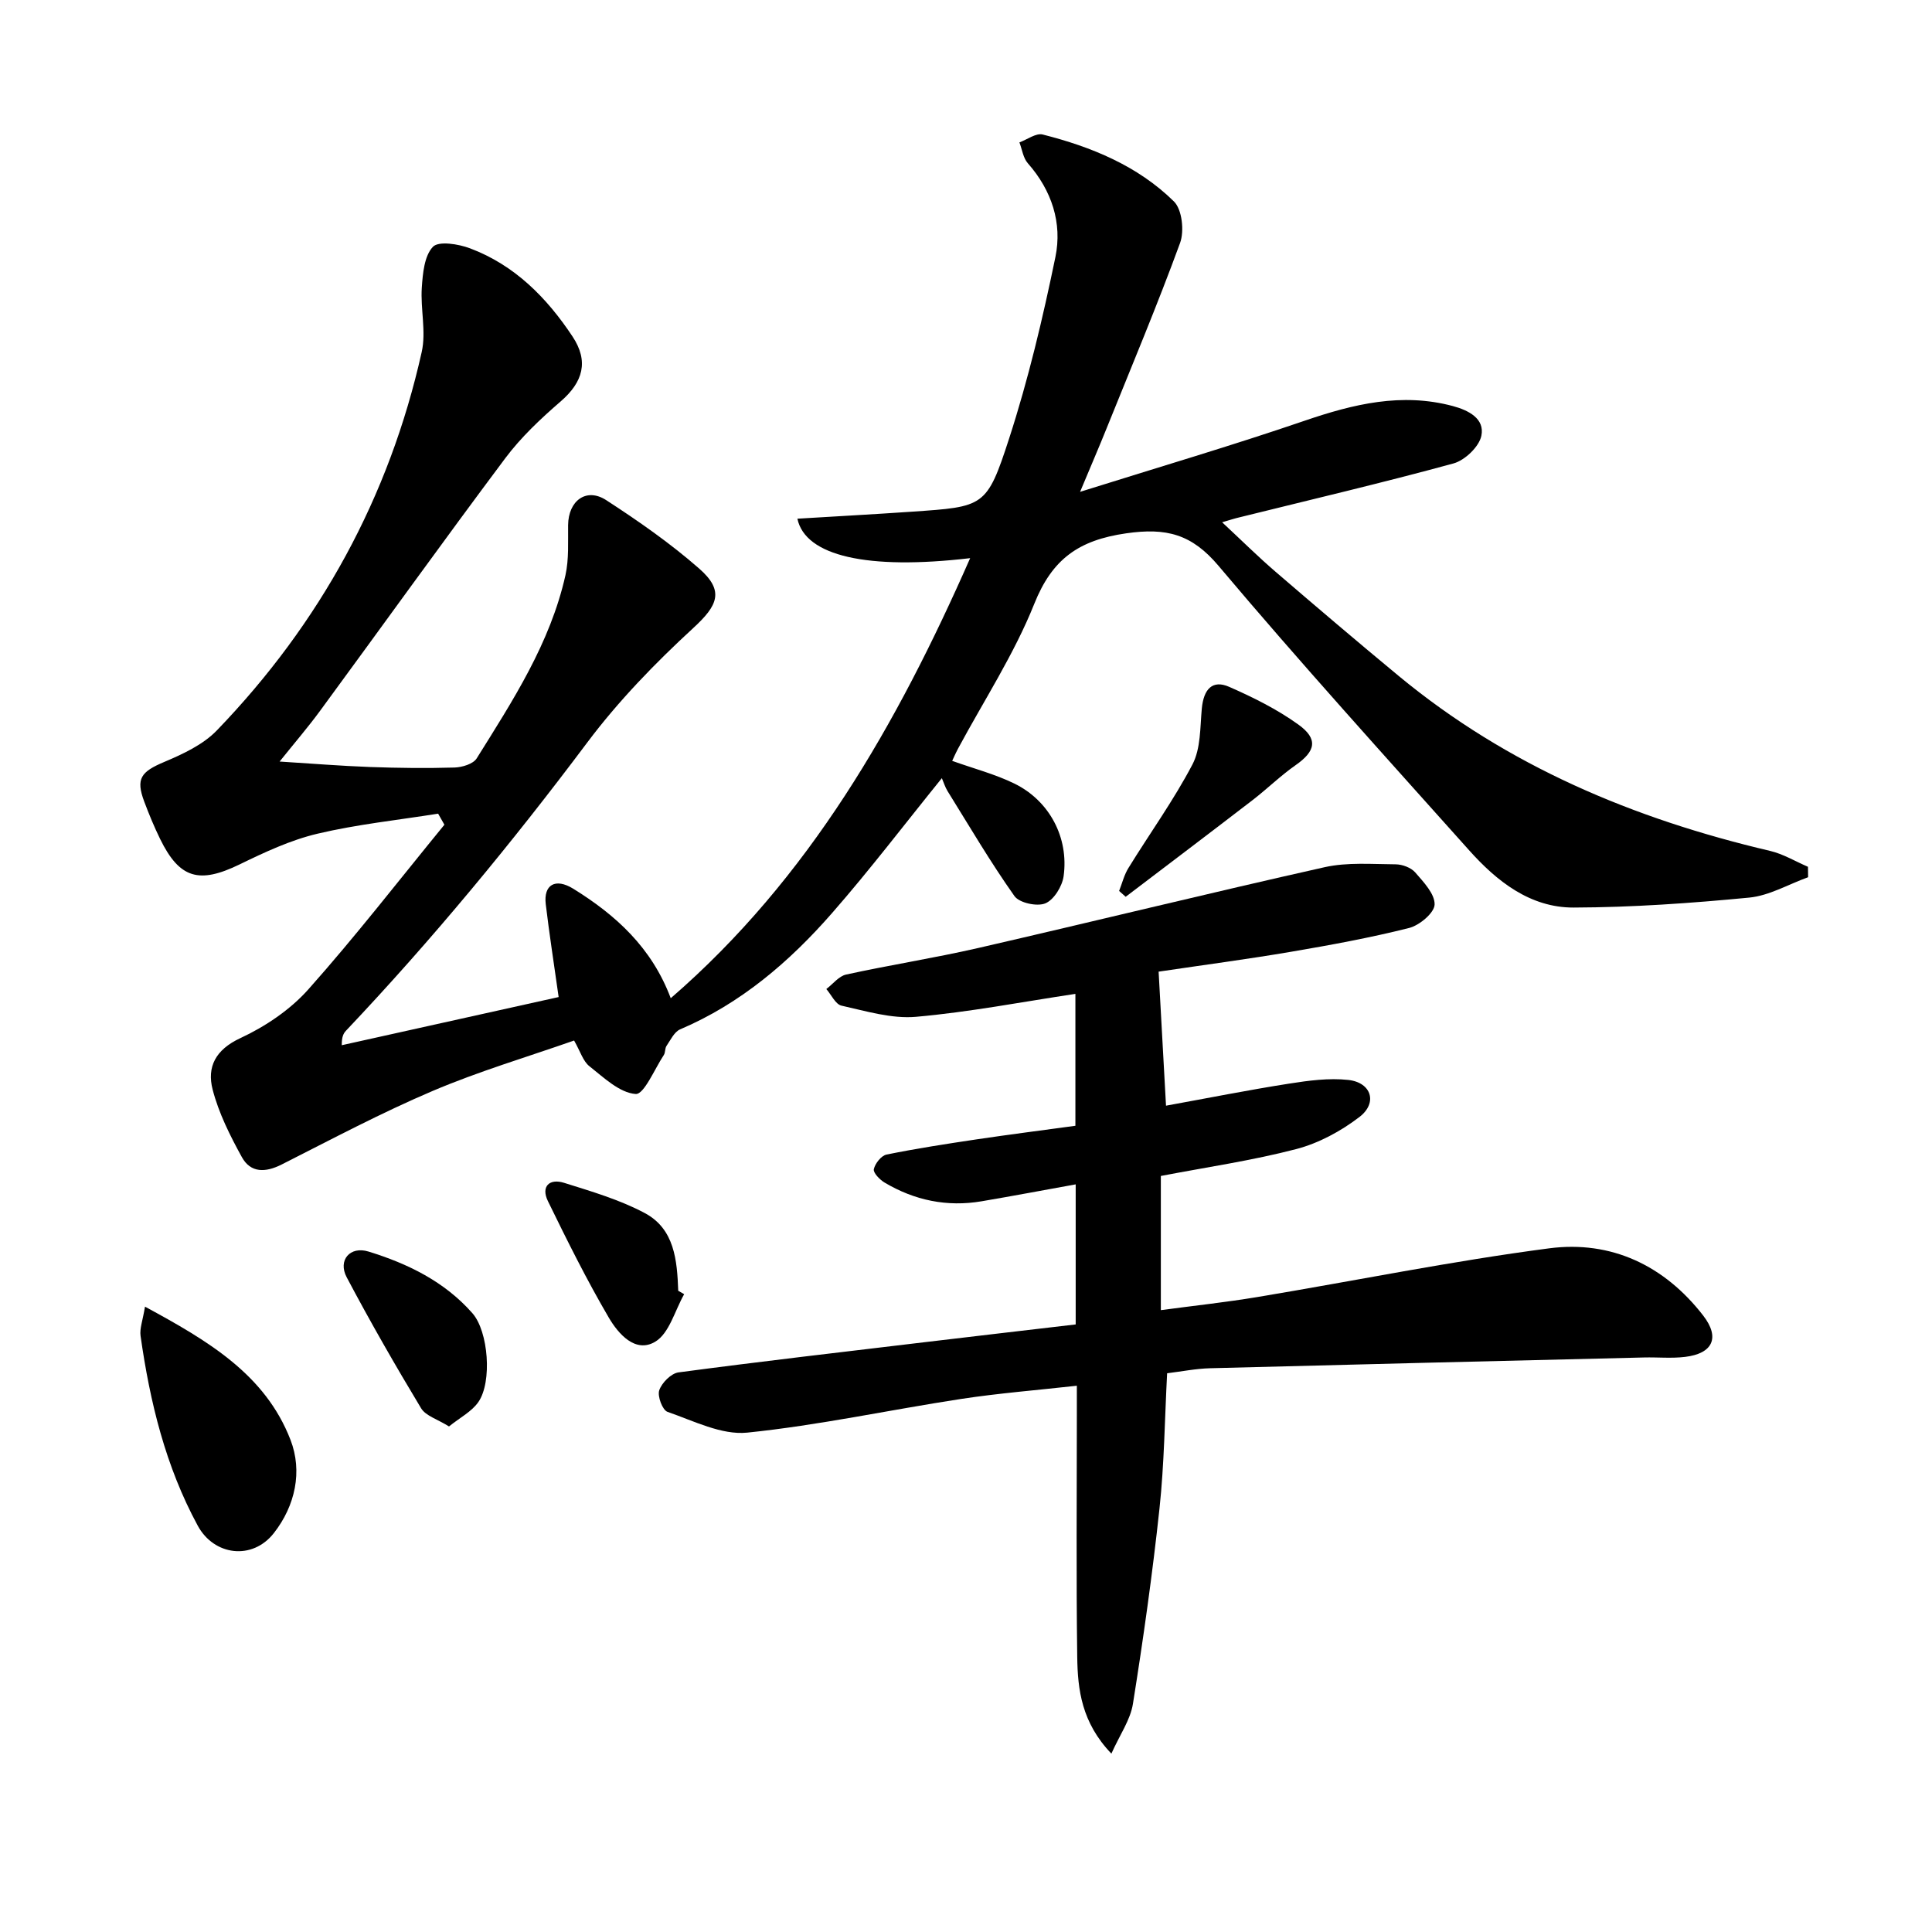 <svg enable-background="new 0 0 400 400" viewBox="0 0 400 400" xmlns="http://www.w3.org/2000/svg"><path d="m253.03 108.13c4.02 3.74 7.41 7.11 11.03 10.22 8.45 7.27 16.95 14.5 25.54 21.61 22.53 18.63 48.67 29.59 76.88 36.21 2.72.64 5.23 2.17 7.84 3.29.01.72.02 1.44.03 2.16-4.06 1.46-8.04 3.82-12.2 4.22-12.07 1.16-24.21 2.02-36.33 2.06-9.02.03-15.92-5.44-21.69-11.9-17.42-19.48-34.99-38.85-51.83-58.83-5.56-6.6-10.8-7.95-19.14-6.75-9.82 1.41-15.31 5.3-19.03 14.61-4.17 10.43-10.43 20.01-15.78 29.97-.53 1-.98 2.04-1.21 2.53 4.44 1.59 8.86 2.74 12.88 4.7 7.24 3.55 11.3 11.16 10.19 19.18-.29 2.09-2 4.88-3.78 5.62-1.71.71-5.4-.09-6.4-1.51-4.96-7.01-9.32-14.44-13.86-21.75-.5-.81-.78-1.76-1.17-2.66-7.66 9.46-14.89 18.97-22.73 27.93-8.82 10.09-18.9 18.73-31.46 24.08-1.21.52-1.98 2.2-2.82 3.43-.35.52-.21 1.37-.56 1.89-1.91 2.89-4.09 8.19-5.83 8.06-3.34-.25-6.59-3.4-9.57-5.75-1.32-1.04-1.87-3.05-3.17-5.32-9.72 3.41-19.75 6.38-29.31 10.45-10.65 4.53-20.9 9.99-31.24 15.22-3.34 1.69-6.41 1.77-8.23-1.52-2.45-4.45-4.8-9.13-6.06-14.01-1.2-4.66.58-8.24 5.75-10.64 5.16-2.4 10.3-5.86 14.06-10.08 9.8-11.01 18.84-22.69 28.18-34.1-.43-.76-.86-1.53-1.3-2.29-8.34 1.33-16.79 2.21-24.98 4.15-5.58 1.32-10.95 3.84-16.15 6.37-8.33 4.04-12.4 2.95-16.42-5.26-1.24-2.53-2.32-5.15-3.31-7.79-1.77-4.73-.66-6.15 4.16-8.18 3.88-1.64 8.05-3.58 10.9-6.54 21.35-22.15 35.68-48.26 42.4-78.33.95-4.24-.28-8.91.02-13.35.2-2.93.52-6.56 2.3-8.43 1.19-1.25 5.29-.59 7.67.31 9.23 3.46 15.89 10.2 21.23 18.25 3.41 5.14 2.2 9.43-2.46 13.46-4.13 3.57-8.2 7.4-11.45 11.74-12.96 17.31-25.56 34.89-38.36 52.32-2.45 3.34-5.16 6.49-8.37 10.49 6.67.42 12.69.91 18.72 1.13 5.83.21 11.67.28 17.49.11 1.58-.05 3.86-.73 4.59-1.89 7.48-11.97 15.24-23.88 18.38-37.93.74-3.33.51-6.91.55-10.37.05-5.06 3.77-7.84 7.89-5.17 6.67 4.33 13.26 8.92 19.23 14.15 5.31 4.64 3.85 7.67-1.18 12.3-7.91 7.28-15.52 15.12-21.96 23.71-15.6 20.81-32.09 40.8-49.96 59.68-.53.56-.9 1.27-.88 3.01 15.09-3.35 30.18-6.7 44.9-9.97-1.01-7.16-1.95-13.19-2.67-19.25-.47-3.95 1.94-5.51 5.73-3.16 8.73 5.41 16.2 12.13 20.15 22.65 28.69-24.83 46.85-56.7 61.99-91.11-21.31 2.5-34.13-.45-35.77-8.17 7.92-.48 15.81-.91 23.7-1.45 14.97-1.04 15.51-.89 20.14-15.16 3.98-12.27 6.97-24.91 9.58-37.56 1.45-7.04-.75-13.79-5.71-19.42-.97-1.1-1.18-2.86-1.74-4.32 1.62-.59 3.44-1.98 4.82-1.63 10.08 2.55 19.68 6.48 27.17 13.86 1.69 1.66 2.17 6.11 1.28 8.57-4.72 12.9-10.05 25.58-15.19 38.33-1.54 3.83-3.18 7.62-5.52 13.22 16.37-5.14 31.55-9.61 46.51-14.73 10.09-3.45 20.07-5.87 30.67-3.03 3.24.87 6.64 2.6 5.9 6.16-.47 2.26-3.41 5.07-5.77 5.72-14.71 4.02-29.56 7.5-44.36 11.17-.88.2-1.77.49-3.54 1.01z"/><path d="m239.88 201.17c.53 9.56 1.01 18.34 1.53 27.75 8.66-1.57 17.02-3.24 25.44-4.56 4.06-.64 8.28-1.21 12.31-.77 4.77.53 6.11 4.74 2.31 7.66-3.83 2.94-8.43 5.43-13.08 6.65-9.12 2.38-18.51 3.74-28.05 5.57v27.78c6.77-.91 13.43-1.62 20.03-2.72 20.13-3.35 40.17-7.44 60.39-10.08 12.82-1.67 23.85 3.55 31.88 13.94 3.52 4.56 1.97 7.85-3.76 8.54-2.79.34-5.66.05-8.49.12-29.95.72-59.9 1.44-89.85 2.23-2.95.08-5.89.67-8.9 1.04-.5 9.48-.59 18.79-1.58 28-1.45 13.53-3.36 27.02-5.5 40.45-.53 3.32-2.7 6.37-4.46 10.3-6.16-6.43-6.98-13.23-7.07-20.01-.23-16.66-.08-33.33-.08-49.99 0-1.81 0-3.61 0-6.17-8.32.93-16.2 1.55-23.99 2.74-14.77 2.26-29.42 5.45-44.25 6.97-5.33.54-11.11-2.44-16.51-4.3-1.04-.36-2.13-3.25-1.71-4.47.53-1.55 2.45-3.49 3.98-3.7 16.96-2.26 33.95-4.22 50.94-6.25 10.37-1.24 20.74-2.44 31.3-3.68 0-9.85 0-19.3 0-29-6.54 1.18-12.99 2.4-19.46 3.5-7.17 1.22-13.9-.18-20.12-3.88-1-.6-2.38-2.03-2.21-2.77.26-1.18 1.54-2.8 2.63-3.02 6.16-1.25 12.38-2.21 18.6-3.14 6.72-1 13.46-1.86 20.5-2.82 0-9.08 0-18.14 0-27.31-11.1 1.67-22 3.78-33.01 4.75-5.04.44-10.33-1.18-15.41-2.31-1.24-.27-2.11-2.25-3.15-3.44 1.36-1.03 2.59-2.67 4.1-3 9.07-1.98 18.27-3.42 27.32-5.49 23.94-5.5 47.79-11.37 71.76-16.74 4.71-1.05 9.79-.62 14.7-.59 1.38.01 3.18.68 4.05 1.68 1.73 1.99 4.08 4.46 4.01 6.65-.06 1.73-3.14 4.31-5.29 4.85-8.02 2.02-16.19 3.52-24.35 4.91-9 1.54-18.02 2.72-27.5 4.13z"/><path d="m30.02 270.53c13.05 7.07 24.89 14.02 30.13 27.59 2.51 6.51.99 13.61-3.45 19.29-4.46 5.7-12.39 4.67-15.75-1.52-6.68-12.3-9.91-25.62-11.85-39.32-.21-1.52.45-3.16.92-6.04z"/><path d="m231.7 184.46c.63-1.59 1.04-3.32 1.93-4.75 4.41-7.16 9.37-14.03 13.26-21.45 1.72-3.29 1.57-7.64 1.93-11.55.38-4.06 2.21-6.02 5.66-4.51 4.97 2.18 9.94 4.65 14.33 7.81 4.18 3.01 3.56 5.53-.57 8.41-3.12 2.18-5.87 4.89-8.89 7.22-8.73 6.72-17.52 13.36-26.29 20.03-.46-.4-.91-.8-1.36-1.21z"/><path d="m92.96 295.33c-2.39-1.5-4.83-2.19-5.78-3.77-5.37-8.91-10.55-17.94-15.41-27.13-1.85-3.51.69-6.49 4.52-5.31 8.14 2.5 15.76 6.22 21.52 12.77 3.32 3.77 4.11 14.22 1.24 18.37-1.37 1.99-3.82 3.24-6.09 5.07z"/><path d="m141.65 267.95c-1.93 3.38-3.07 8.08-5.98 9.83-4.12 2.48-7.67-1.65-9.62-4.97-4.58-7.82-8.63-15.97-12.61-24.13-1.48-3.03.3-4.74 3.34-3.79 5.67 1.78 11.48 3.48 16.69 6.25 6.2 3.29 6.72 9.82 6.95 16.1.41.24.82.48 1.23.71z"/></svg>
